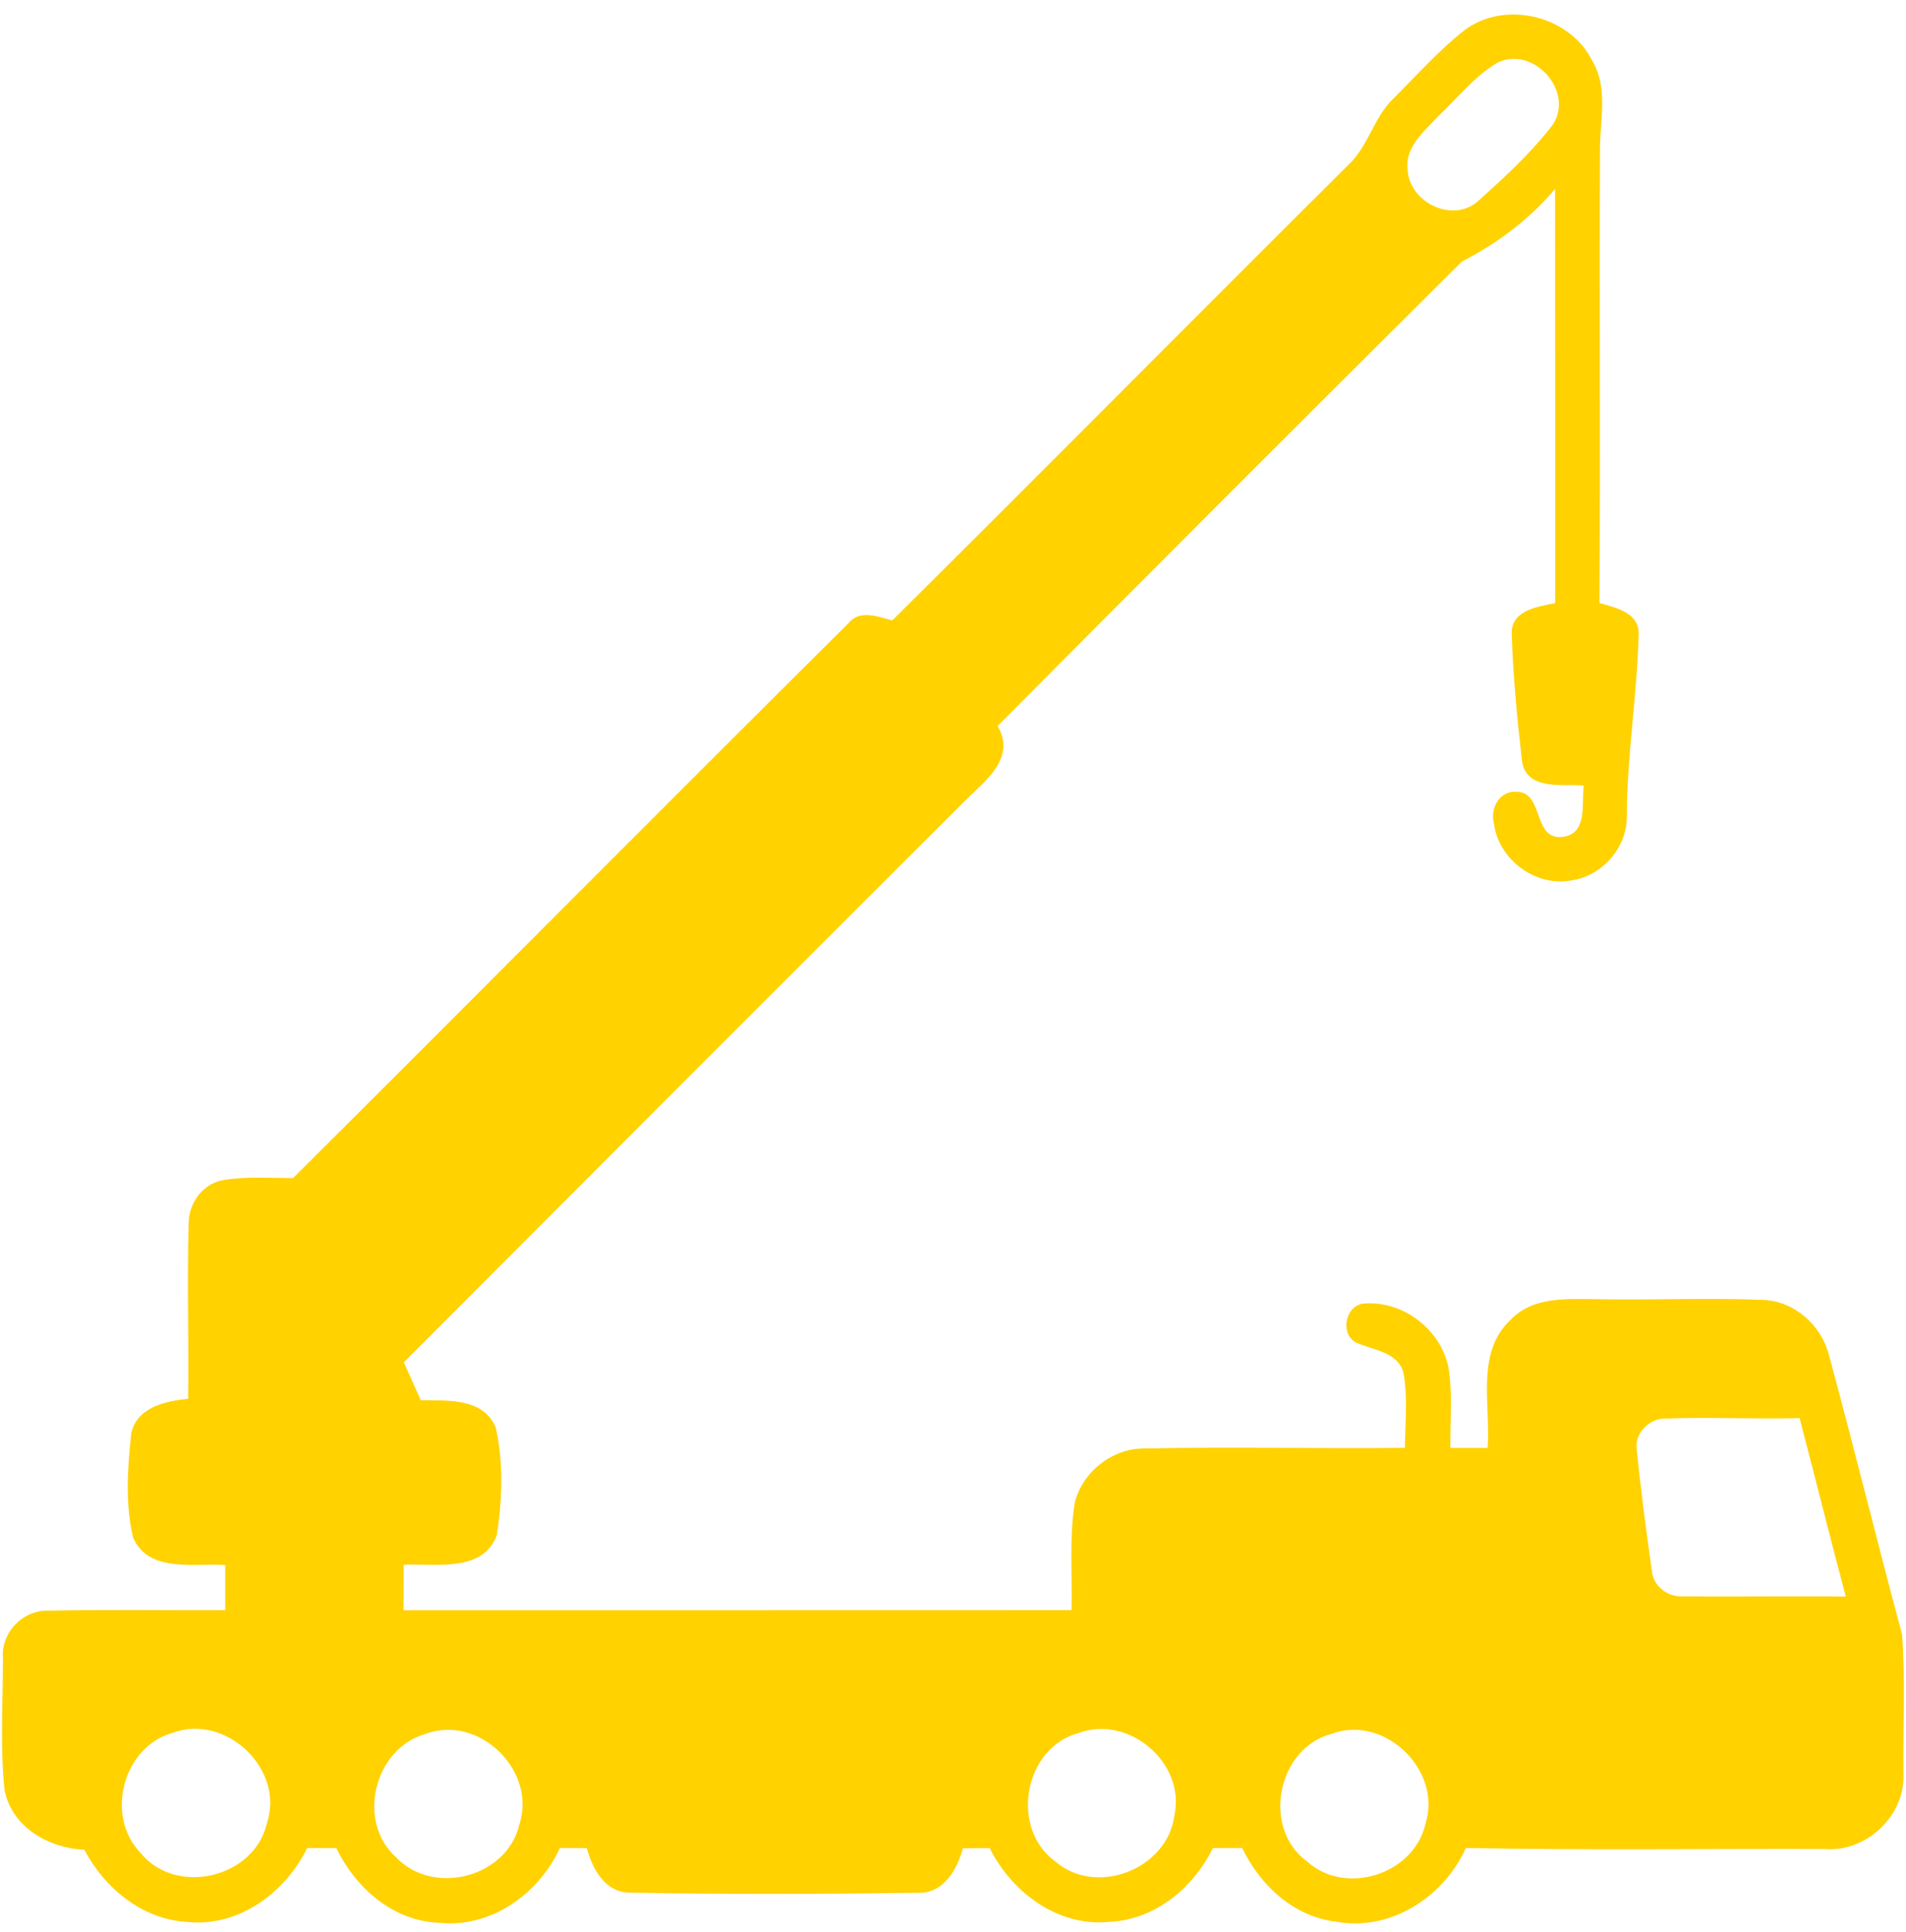 <?xml version="1.0" encoding="UTF-8" standalone="no"?><svg xmlns="http://www.w3.org/2000/svg" xmlns:xlink="http://www.w3.org/1999/xlink" fill="#ffd200" height="1140.7" preserveAspectRatio="xMidYMid meet" version="1" viewBox="-1.2 -8.6 1126.0 1140.7" width="1126" zoomAndPan="magnify"><g id="change1_1"><path d="M1122.45,956.45c-14.75-54.85-28.32-110.11-43.18-164.97c-4.52-17.68-20.77-32.08-39.33-32.49 c-32.54-1.34-65.13,0.26-97.67-0.41c-17.53-0.1-37.89-1.75-51.1,12.23c-20.82,19.48-11.57,50.53-13.52,75.62c-5.5,0-16.5,0-22,0 c-0.21-15.17,1.23-30.48-0.82-45.6c-3.55-23.54-26.99-41.9-50.74-39.63c-10.44,1.44-13.62,17.22-4.68,22.72 c9.97,4.83,25.19,5.35,28.53,18.25c2.62,14.55,0.98,29.46,0.82,44.21c-51.2,0.51-102.45-0.67-153.6,0.36 c-19.02-0.31-36.96,13.73-41.43,32.13c-3.34,20.92-1.34,42.26-1.9,63.33c-131.55,0.1-263.05,0-394.6,0.05c0-8.94,0-17.89,0.05-26.83 c18.66-0.98,46.88,4.99,55.06-17.68c3.19-20.77,3.96-42.82-0.67-63.38c-7.4-17.68-28.63-15.83-44.31-16.14 c-3.34-7.45-6.68-14.91-9.97-22.36C347.79,685.18,458.32,574.6,569,464.18c11.93-11.77,30.28-25.24,19.12-44.06 c91.2-91.66,182.6-183.11,274.26-274.26c20.97-10.74,39.79-24.78,55.11-42.93c0.1,81.53,0,163.06,0.05,244.59 c-9.97,2.16-25.04,3.86-25.7,17.02c0.72,25.65,3.29,51.36,6.17,76.9c3.24,16.96,23.96,12.75,36.4,13.83 c-1.39,10.54,2.62,28.33-12.39,30.33c-17.84,2.16-11-26.11-26.89-26.63c-10.23-1.03-16.3,9.66-13.73,18.76 c2.67,21.03,24.01,37.17,44.98,33.67c18.76-2.31,34.08-19.64,33.47-38.66c0.21-36.19,6.27-72.07,7.04-108.16 c-0.87-11.93-14.03-14.34-23.18-17.12c0.62-88.68-0.1-177.3,0.31-265.98c-0.36-17.99,5.29-37.58-4.52-54.08 c-13.21-26.78-51.3-36.04-75.31-18.35c-15.32,11.98-28.22,26.63-41.95,40.3c-11.93,11.21-15.01,28.53-27.09,39.63 c-89.91,89.35-179.15,179.46-269.17,268.76c-8.58-2.11-19.07-6.63-25.91,1.65c-109.7,108.88-218.58,218.63-328.13,327.67 c-13.93,0-28.07-1.13-41.9,1.34c-11.82,2.26-19.89,13.93-19.79,25.65c-0.98,34.44,0.15,68.94-0.31,103.38 c-13.42,1.23-30.38,5.04-33.62,20.46c-2.16,20.25-3.65,41.59,1.13,61.53c9.36,21.13,36.04,14.81,54.44,16.14c0,8.89,0,17.79,0,26.68 c-34.7,0.1-69.4-0.46-104.1,0.26c-15.32-0.67-28.58,12.9-27.25,28.27c0,25.86-1.7,51.87,0.93,77.62c4.32,22,26.11,34.39,47.19,35.32 c12.03,22.82,34.29,41.18,60.87,42.62c30.33,3.14,57.83-17.32,70.74-43.64c4.32,0,12.9,0,17.22,0 c11.41,23.7,33.77,43.28,61.07,44.16c30.64,3.03,58.55-17.22,71.04-44.21c3.96,0,11.93,0.05,15.88,0.1 c3.34,12.49,11,26.53,25.91,26.27c56.6,1.08,113.3,0.87,169.9,0.1c15.01,0.41,22.93-13.73,26.37-26.27 c3.96-0.05,11.88-0.1,15.78-0.15c13.06,26.11,40.35,46.63,70.58,43.59c27.09-1.13,49.71-20.05,61.33-43.59 c4.32,0,12.95-0.05,17.27-0.05c10.64,22.05,30.38,40.56,55.52,43.54c32.23,5.86,63.59-14.6,76.65-43.54 c70.48,1.44,140.96,0.41,211.44,0.62c25.09,2.26,48.58-19.84,47.04-45.19C1122.96,1010.89,1124.5,983.59,1122.45,956.45z M848.6,59.91c11.21-10.64,21.08-23.13,34.39-31.26C904.02,17.71,929.31,44.9,916.15,65c-12.59,16.5-28.17,30.69-43.54,44.62 c-14.75,14.03-40.92,1.85-42.21-17.63C828.5,78.27,840.27,68.86,848.6,59.91z M156.41,1068.31c-7.51,32.03-53.31,42.87-74.28,17.58 c-21.54-21.85-10.9-62.92,18.66-71.25C132.24,1002.97,167.36,1036.24,156.41,1068.31z M305.64,1068.72 c-7.2,31.2-50.58,42.57-72.64,19.64c-23.96-21.13-13.21-64.62,17.32-73.1C281.74,1003.54,316.02,1036.95,305.64,1068.72z M692.58,1063.48c-4.01,31.67-46.21,48.12-70.38,27.09c-26.89-19.48-18.61-66.83,13.47-75.72 C665.39,1003.59,699.42,1032.28,692.58,1063.48z M840.89,1068.47c-6.73,29.71-47.19,42.72-69.81,22.21 c-27.04-19.48-17.89-66.73,14.14-75.36C816.52,1003.39,851.12,1036.8,840.89,1068.47z M1089.24,934.19 c-31.98-0.36-63.95,0.21-95.93-0.15c-8.79,0.72-17.63-5.65-18.56-14.6c-3.44-23.9-6.63-47.96-9-72.02 c-1.65-9.82,8.07-19.12,17.74-18.35c26.11-0.98,52.28,0.46,78.45-0.26C1071.14,863.92,1079.88,899.13,1089.24,934.19z" fill="inherit"/></g></svg>